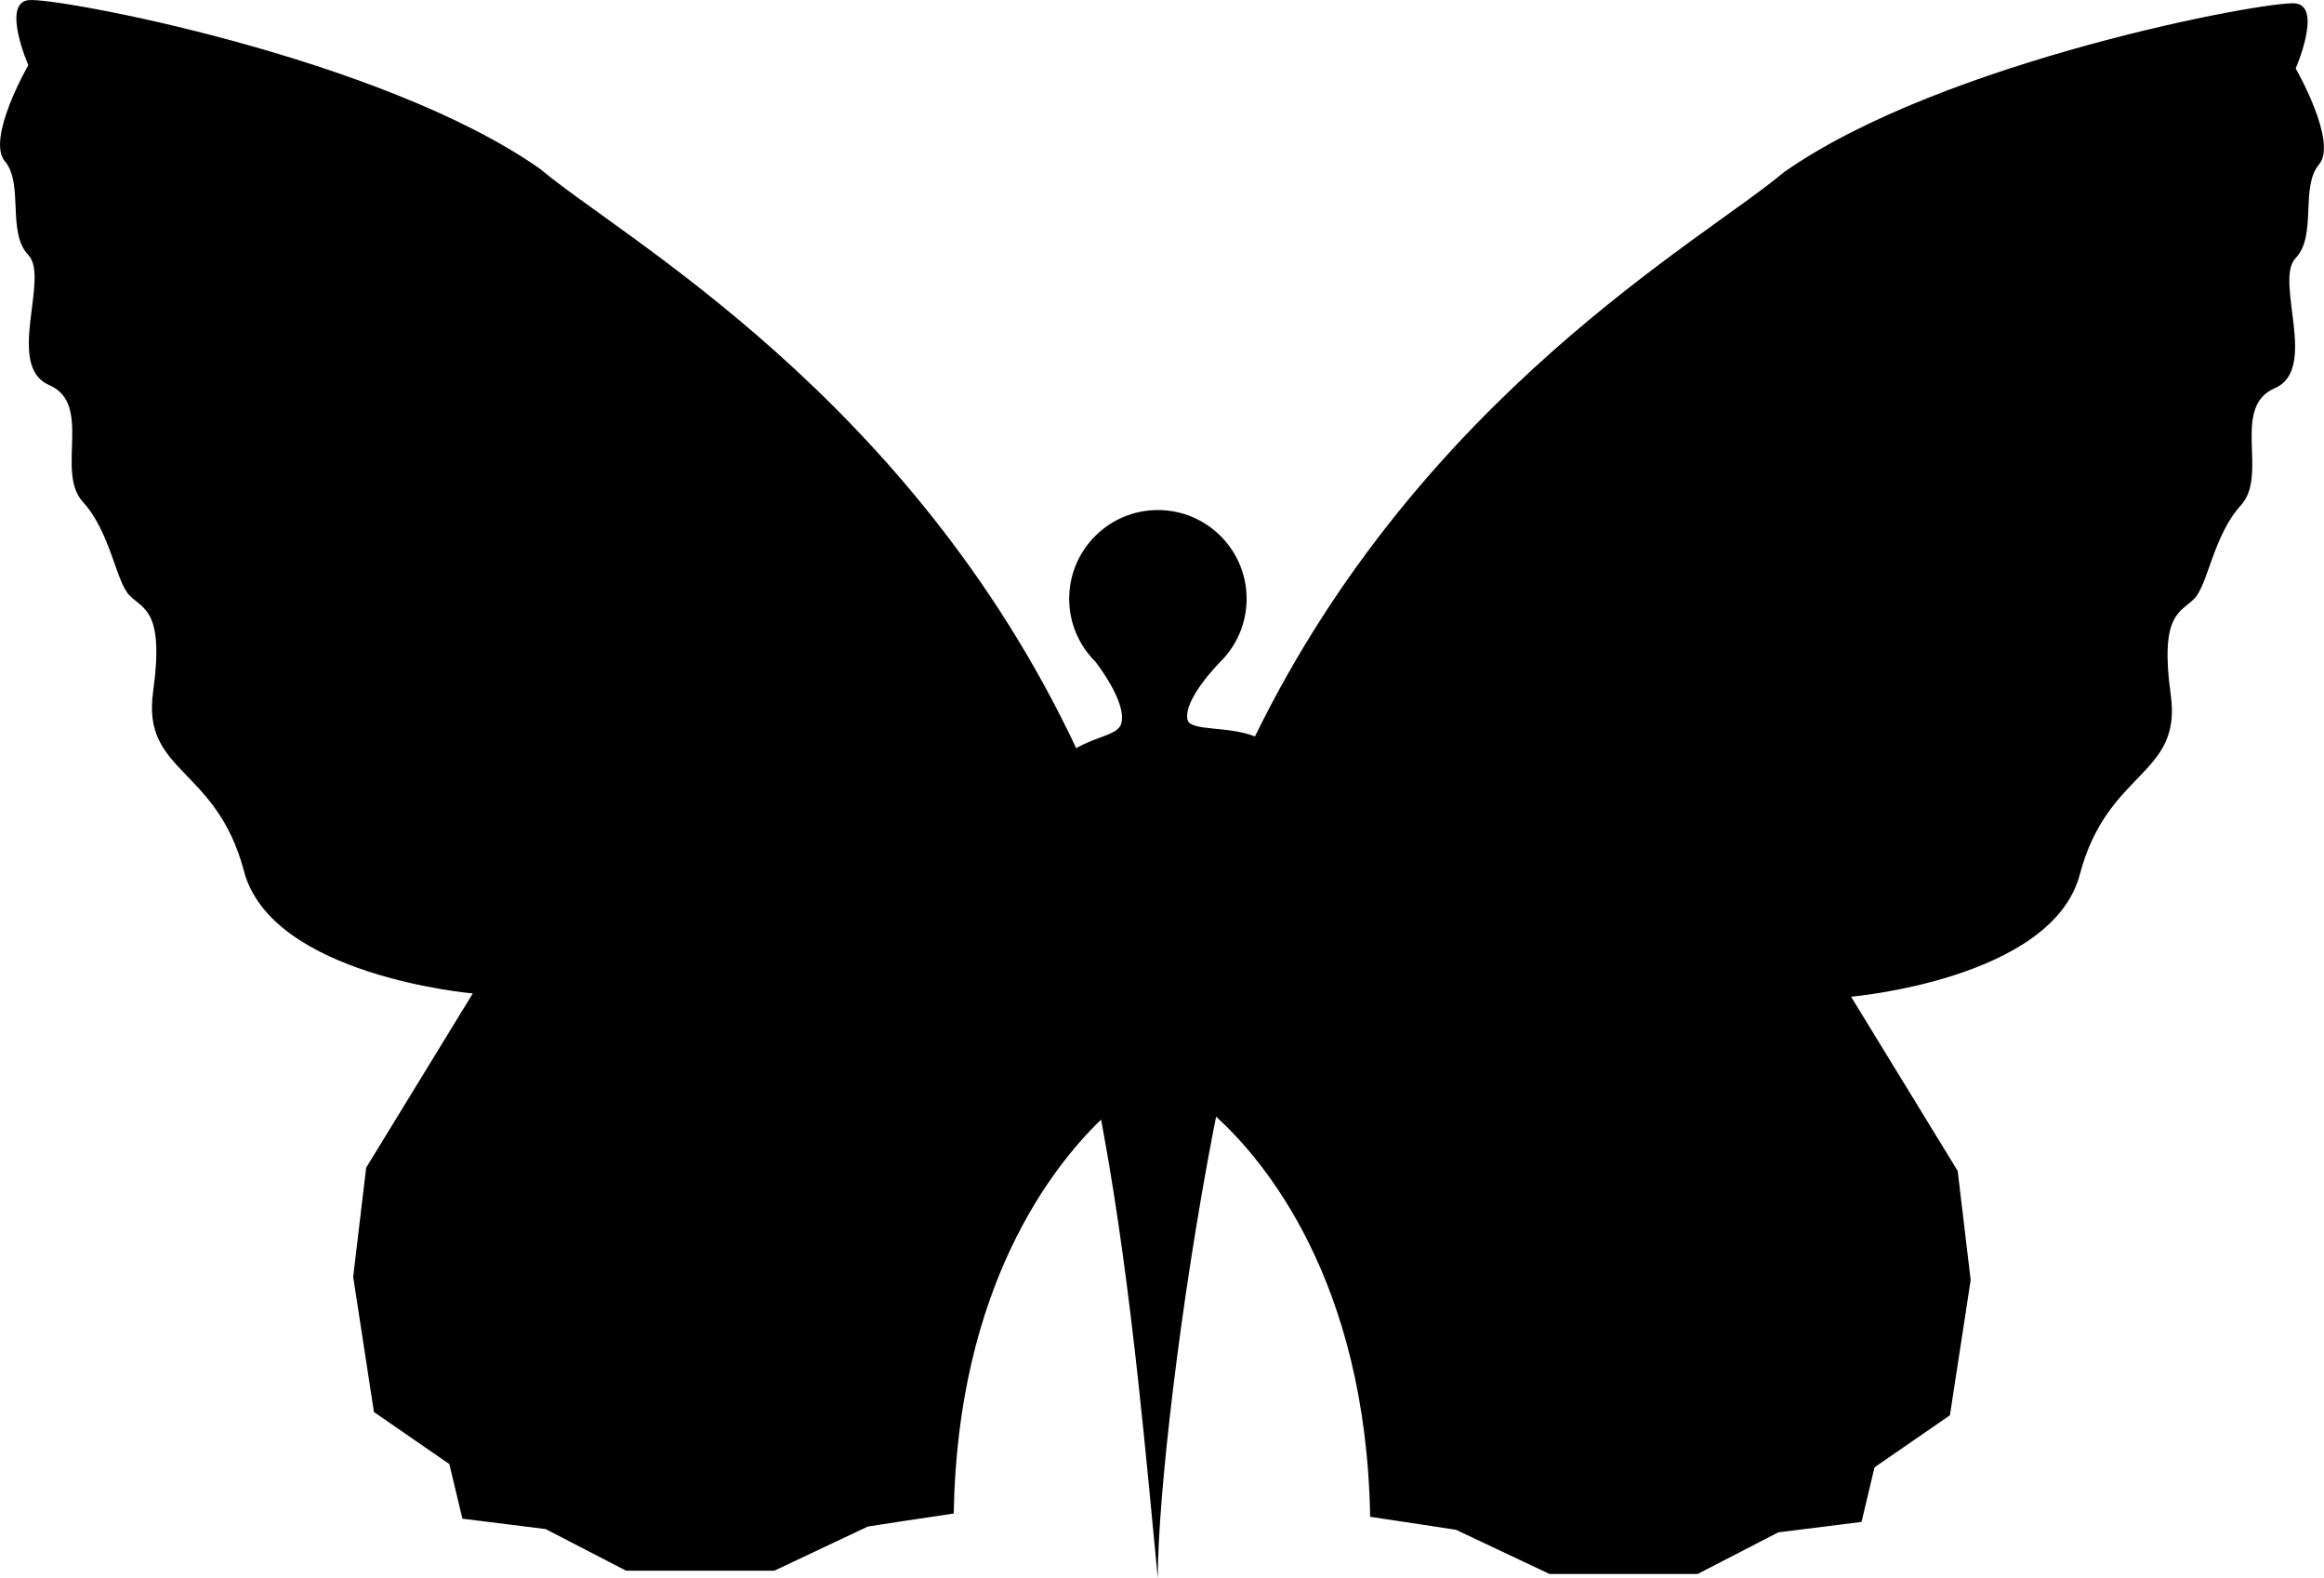 <?xml version="1.0" encoding="iso-8859-1"?>
<!-- Generator: Adobe Illustrator 16.0.0, SVG Export Plug-In . SVG Version: 6.00 Build 0)  -->
<!DOCTYPE svg PUBLIC "-//W3C//DTD SVG 1.1//EN" "http://www.w3.org/Graphics/SVG/1.1/DTD/svg11.dtd">
<svg version="1.1" id="Layer_1" xmlns="http://www.w3.org/2000/svg" xmlns:xlink="http://www.w3.org/1999/xlink" x="0px" y="0px"
	 width="32px" height="21.724px" viewBox="0 0 32 21.724" style="enable-background:new 0 0 32 21.724;" xml:space="preserve">
<path d="M31.61,0.942c0,0,0.37-0.847,0-0.895C31.24,0,26.742,0.835,24.559,2.374c-1.106,0.934-4.984,3.07-7.279,7.763
	c-0.388-0.151-0.893-0.065-0.929-0.233c-0.06-0.279,0.449-0.792,0.454-0.796c0.223-0.222,0.36-0.528,0.36-0.866
	c0-0.674-0.547-1.221-1.222-1.221c-0.674,0-1.221,0.547-1.221,1.221c0,0.338,0.138,0.644,0.36,0.865
	c0.002,0.002,0.454,0.577,0.353,0.864c-0.053,0.147-0.342,0.167-0.616,0.328c-2.281-4.837-6.256-7.024-7.378-7.971
	C5.258,0.79,0.76-0.045,0.39,0.002s0,0.895,0,0.895s-0.584,1.014-0.322,1.324C0.33,2.531,0.092,3.2,0.39,3.51
	c0.299,0.31-0.322,1.527,0.286,1.79C1.284,5.562,0.76,6.493,1.142,6.91c0.381,0.417,0.453,1.098,0.644,1.289
	C1.977,8.39,2.264,8.402,2.108,9.523c-0.156,1.121,0.871,1.026,1.252,2.47c0.382,1.443,3.15,1.682,3.15,1.682l-1.468,2.398
	l-0.179,1.503l0.286,1.861l1.038,0.716l0.18,0.752l1.146,0.143l1.108,0.573h1.11h0.931l1.288-0.608c0,0,0.931-0.144,1.182-0.179
	c0.053-3.117,1.351-4.768,2.029-5.422c0.012,0.063,0.023,0.125,0.035,0.189c0.394,2.147,0.604,4.684,0.746,6.122
	c0-1.113,0.304-3.762,0.764-6.156c0.013-0.066,0.025-0.131,0.039-0.196c0.643,0.584,2.065,2.24,2.121,5.508
	c0.251,0.036,1.182,0.179,1.182,0.179l1.288,0.608h0.931h1.109l1.11-0.573l1.146-0.143l0.179-0.752l1.038-0.716l0.286-1.861
	l-0.179-1.503l-1.468-2.398c0,0,2.769-0.239,3.15-1.683c0.381-1.443,1.408-1.348,1.252-2.47c-0.155-1.121,0.132-1.133,0.322-1.324
	c0.191-0.191,0.263-0.871,0.645-1.289s-0.143-1.349,0.466-1.611c0.607-0.262-0.012-1.479,0.286-1.79
	c0.298-0.31,0.06-0.979,0.322-1.289C32.194,1.957,31.61,0.942,31.61,0.942z"/>
<g>
</g>
<g>
</g>
<g>
</g>
<g>
</g>
<g>
</g>
<g>
</g>
<g>
</g>
<g>
</g>
<g>
</g>
<g>
</g>
<g>
</g>
<g>
</g>
<g>
</g>
<g>
</g>
<g>
</g>
</svg>
